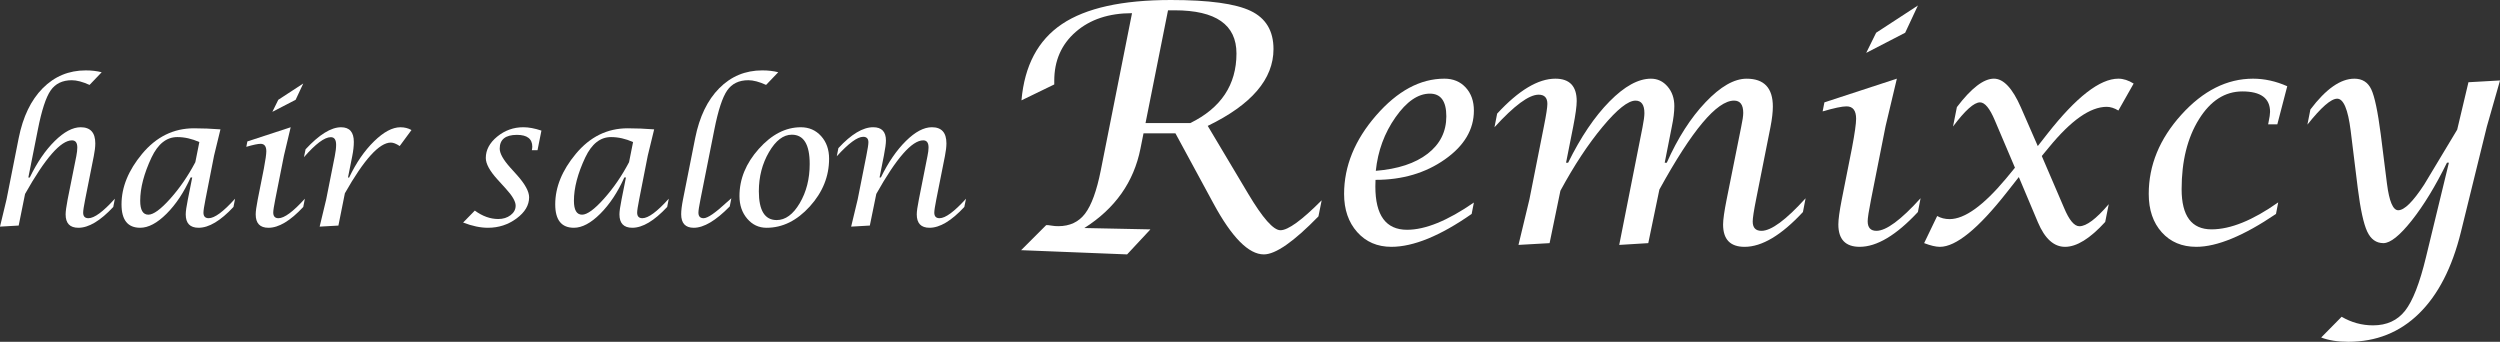 <!-- Generator: Adobe Illustrator 22.1.0, SVG Export Plug-In  -->
<svg version="1.1"
	 xmlns="http://www.w3.org/2000/svg" xmlns:xlink="http://www.w3.org/1999/xlink" xmlns:a="http://ns.adobe.com/AdobeSVGViewerExtensions/3.0/"
	 x="0px" y="0px" width="286.596px" height="39.183px" viewBox="0 0 286.596 39.183"
	 style="enable-background:new 0 0 286.596 39.183;" xml:space="preserve">
<rect x="0" y="0" width="286.596" height="39.183" fill="#333333" stroke="none"/>
<style type="text/css">
	.st0{fill:#FFFFFF;}
</style>
<defs>
</defs>
<g>
	<path class="st0" d="M117.06,28.68l2.868-2.868h0.252c0.064,0,0.2,0.019,0.406,0.058c0.219,0.039,0.465,0.058,0.737,0.058
		c1.318,0,2.341-0.481,3.071-1.444c0.73-0.962,1.328-2.606,1.793-4.932l3.585-18.041c-2.662,0-4.813,0.715-6.453,2.145
		c-1.641,1.429-2.461,3.296-2.461,5.599v0.426l-3.76,1.824c0.349-3.984,1.896-6.898,4.641-8.742S128.648,0,134.229,0
		c4.353,0,7.402,0.417,9.146,1.251c1.744,0.834,2.616,2.292,2.616,4.374c0,3.44-2.513,6.375-7.539,8.806l4.651,7.8
		c1.654,2.775,2.881,4.162,3.682,4.162c0.878,0,2.454-1.143,4.729-3.43l-0.369,1.841c-2.829,2.906-4.915,4.36-6.258,4.36
		c-1.744,0-3.669-1.944-5.775-5.833l-4.36-8.042h-3.662l-0.349,1.744c-0.763,3.837-2.907,6.873-6.434,9.108l7.577,0.155
		l-2.674,2.868L117.06,28.68z M131.322,14.107h5.135c3.527-1.733,5.29-4.393,5.29-7.976c0-3.299-2.364-4.949-7.093-4.949H133.9
		L131.322,14.107z"/>
	<path class="st0" d="M168.963,23.218l-0.254,1.307c-3.602,2.514-6.67,3.77-9.207,3.77c-1.608,0-2.912-0.563-3.915-1.688
		c-1.001-1.126-1.503-2.582-1.503-4.37c0-3.19,1.225-6.191,3.67-9.002c2.445-2.811,5.054-4.217,7.831-4.217
		c1.007,0,1.821,0.339,2.445,1.018c0.623,0.678,0.934,1.56,0.934,2.645c0,2.171-1.109,4.037-3.33,5.596
		c-2.218,1.56-4.868,2.341-7.947,2.341l-0.019,0.764c0,3.306,1.212,4.959,3.635,4.959C163.399,26.342,165.952,25.301,168.963,23.218
		z M157.719,19.583c2.536-0.204,4.52-0.858,5.945-1.962c1.427-1.104,2.14-2.533,2.14-4.288c0-1.732-0.629-2.599-1.883-2.599
		c-1.36,0-2.674,0.903-3.942,2.709C158.709,15.249,157.957,17.296,157.719,19.583z"/>
	<path class="st0" d="M174.076,28.075l1.257-5.231l1.664-8.391c0.26-1.301,0.391-2.151,0.391-2.547c0-0.702-0.335-1.053-1.002-1.053
		c-1.109,0-2.797,1.245-5.061,3.733l0.306-1.561c2.468-2.671,4.693-4.006,6.675-4.006c1.63,0,2.445,0.856,2.445,2.567
		c0,0.578-0.13,1.536-0.39,2.873l-0.832,4.199h0.237c1.449-2.947,3.032-5.29,4.748-7.029c1.715-1.74,3.297-2.609,4.746-2.609
		c0.758,0,1.395,0.3,1.91,0.901c0.515,0.6,0.773,1.349,0.773,2.244c0,0.657-0.096,1.445-0.289,2.363l-0.815,4.131h0.237
		c1.257-2.833,2.74-5.148,4.45-6.944c1.709-1.796,3.279-2.694,4.705-2.694c2.005,0,3.006,1.065,3.006,3.193
		c0,0.634-0.09,1.415-0.271,2.344l-1.647,8.288c-0.26,1.302-0.391,2.151-0.391,2.547c0,0.714,0.335,1.07,1.002,1.07
		c1.121,0,2.808-1.244,5.061-3.732l-0.305,1.577c-2.473,2.66-4.702,3.989-6.688,3.989c-1.645,0-2.466-0.853-2.466-2.561
		c0-0.555,0.136-1.516,0.41-2.885l1.66-8.28c0.159-0.746,0.24-1.289,0.24-1.628c0-0.939-0.352-1.409-1.054-1.409
		c-1.97,0-4.823,3.399-8.559,10.196l-1.274,6.143l-3.33,0.204l2.667-13.472c0.147-0.746,0.22-1.289,0.22-1.628
		c0-0.961-0.339-1.442-1.019-1.442c-0.849,0-2.103,0.996-3.762,2.986c-1.66,1.991-3.276,4.44-4.849,7.346l-1.24,6.007
		L174.076,28.075z"/>
	<path class="st0" d="M220.171,22.724l-0.305,1.58c-2.48,2.661-4.705,3.991-6.676,3.991c-1.63,0-2.445-0.855-2.445-2.564
		c0-0.577,0.13-1.529,0.39-2.854l1.172-5.91c0.317-1.676,0.475-2.792,0.475-3.346c0-0.951-0.367-1.427-1.104-1.427
		c-0.51,0-1.421,0.193-2.735,0.577l0.204-1.036l8.306-2.717l-1.291,5.435l-1.664,8.391c-0.26,1.313-0.391,2.151-0.391,2.514
		c0,0.736,0.335,1.104,1.002,1.104C216.231,26.461,217.918,25.216,220.171,22.724z M213.938,6.063l1.139-2.31l4.79-3.125
		l-1.461,3.125L213.938,6.063z"/>
	<path class="st0" d="M220.58,27.871l1.495-3.108c0.418,0.237,0.893,0.356,1.426,0.356c1.722,0,3.878-1.551,6.471-4.653l1.019-1.24
		l-2.31-5.435c-0.577-1.37-1.143-2.056-1.697-2.056c-0.68,0-1.711,0.923-3.092,2.769l0.443-2.225
		c1.653-2.174,3.068-3.261,4.246-3.261c1.098,0,2.129,1.098,3.091,3.295l1.936,4.433l1.104-1.409
		c3.307-4.212,6.019-6.318,8.136-6.318c0.567,0,1.15,0.187,1.75,0.561l-1.75,3.091c-0.464-0.283-0.912-0.424-1.341-0.424
		c-1.881,0-4.088,1.551-6.625,4.653l-0.815,0.985l2.547,5.928c0.588,1.415,1.178,2.123,1.766,2.123c0.804,0,1.925-0.843,3.364-2.53
		l-0.407,2.038c-1.732,1.902-3.268,2.853-4.603,2.853c-1.279,0-2.315-0.934-3.107-2.802l-2.191-5.197l-1.376,1.749
		c-3.272,4.167-5.831,6.25-7.677,6.25C221.916,28.295,221.315,28.154,220.58,27.871z"/>
	<path class="st0" d="M261.171,23.2l-0.254,1.325c-3.714,2.514-6.761,3.77-9.138,3.77c-1.642,0-2.962-0.555-3.957-1.664
		c-0.997-1.11-1.495-2.576-1.495-4.399c0-3.295,1.245-6.32,3.737-9.078c2.491-2.756,5.231-4.135,8.219-4.135
		c1.314,0,2.621,0.289,3.923,0.866l-1.137,4.365h-1.054l0.051-0.254c0.113-0.532,0.17-0.923,0.17-1.172
		c0-1.563-1.059-2.344-3.176-2.344c-1.993,0-3.651,1.065-4.976,3.193c-1.325,2.129-1.987,4.801-1.987,8.017
		c0,3.068,1.143,4.603,3.431,4.603C255.702,26.292,258.25,25.261,261.171,23.2z"/>
	<path class="st0" d="M266.097,38.69l2.344-2.377c1.121,0.656,2.321,0.985,3.601,0.985c1.573,0,2.8-0.561,3.677-1.681
		c0.877-1.121,1.673-3.159,2.387-6.115l2.632-10.853h-0.221c-1.325,2.695-2.673,4.906-4.042,6.633
		c-1.369,1.726-2.452,2.59-3.243,2.59c-0.827,0-1.446-0.445-1.861-1.333c-0.413-0.889-0.772-2.539-1.078-4.951l-0.815-6.607
		c-0.306-2.445-0.822-3.668-1.546-3.668c-0.702,0-1.84,0.991-3.413,2.972l0.34-1.732c1.777-2.355,3.458-3.533,5.043-3.533
		c0.907,0,1.552,0.407,1.937,1.223c0.385,0.815,0.746,2.53,1.086,5.146l0.714,5.673c0.26,2.027,0.691,3.04,1.291,3.04
		c0.702,0,1.692-0.98,2.972-2.939c0.225-0.362,1.488-2.462,3.787-6.301l1.29-5.435l3.619-0.204l-1.512,5.299l-2.972,12.076
		c-1.008,4.087-2.612,7.207-4.814,9.358c-2.203,2.151-4.9,3.227-8.094,3.227C267.992,39.183,266.956,39.018,266.097,38.69z"/>
	<g>
		<path class="st0" d="M0,25.98l0.751-3.127l1.391-7.017c0.487-2.45,1.406-4.357,2.756-5.721C6.25,8.752,7.893,8.07,9.829,8.07
			c0.67,0,1.279,0.07,1.828,0.213l-1.391,1.452C9.473,9.376,8.796,9.197,8.234,9.197c-1.076,0-1.885,0.391-2.427,1.173
			s-1.029,2.271-1.462,4.465L3.249,20.35h0.163c0.839-1.734,1.793-3.129,2.863-4.182c1.069-1.054,2.061-1.581,2.975-1.581
			c1.117,0,1.675,0.616,1.675,1.849c0,0.406-0.058,0.894-0.173,1.462l-0.985,4.955c-0.156,0.778-0.233,1.286-0.233,1.522
			c0,0.427,0.2,0.64,0.601,0.64c0.679,0,1.69-0.744,3.034-2.233l-0.183,0.944c-1.485,1.591-2.818,2.386-3.998,2.386
			c-0.977,0-1.464-0.511-1.464-1.531c0-0.339,0.078-0.913,0.233-1.725l0.995-4.97c0.074-0.386,0.111-0.711,0.111-0.975
			c0-0.547-0.203-0.821-0.609-0.821c-1.286,0-3.08,2.049-5.381,6.146l-0.731,3.621L0,25.98z"/>
		<path class="st0" d="M22.037,20.344h-0.184c-0.764,1.699-1.684,3.086-2.759,4.158c-1.075,1.073-2.083,1.609-3.023,1.609
			c-1.427,0-2.14-0.894-2.14-2.681c0-1.97,0.785-3.898,2.355-5.787c1.625-1.956,3.608-2.935,5.95-2.935
			c0.968,0,1.98,0.041,3.036,0.122l-0.731,3.005l-0.985,5.017c-0.156,0.785-0.233,1.292-0.233,1.522c0,0.427,0.2,0.64,0.599,0.64
			c0.677,0,1.686-0.744,3.026-2.233l-0.183,0.944c-1.485,1.591-2.817,2.386-3.998,2.386c-0.983,0-1.475-0.511-1.475-1.533
			c0-0.339,0.082-0.914,0.245-1.726L22.037,20.344z M22.853,16.284c-0.853-0.379-1.695-0.569-2.527-0.569
			c-1.231,0-2.216,0.779-2.954,2.336c-0.866,1.841-1.299,3.496-1.299,4.965c0,1.062,0.312,1.594,0.934,1.594
			c0.582,0,1.418-0.61,2.511-1.832c1.092-1.223,2.051-2.618,2.876-4.188L22.853,16.284z"/>
		<path class="st0" d="M34.948,22.782l-0.183,0.944c-1.482,1.591-2.812,2.386-3.99,2.386c-0.975,0-1.462-0.511-1.462-1.533
			c0-0.346,0.078-0.914,0.233-1.706l0.701-3.533c0.189-1.002,0.284-1.668,0.284-2c0-0.568-0.22-0.853-0.66-0.853
			c-0.304,0-0.849,0.115-1.634,0.345l0.122-0.619l4.965-1.625l-0.771,3.249l-0.995,5.017c-0.156,0.785-0.233,1.286-0.233,1.502
			c0,0.44,0.2,0.66,0.599,0.66C32.592,25.015,33.601,24.271,34.948,22.782z M31.222,12.821l0.68-1.381l2.863-1.868l-0.873,1.868
			L31.222,12.821z"/>
		<path class="st0" d="M36.644,25.98l0.751-3.124l0.985-4.96c0.102-0.501,0.152-0.934,0.152-1.299c0-0.581-0.203-0.872-0.609-0.872
			c-0.718,0-1.743,0.765-3.077,2.293l0.183-0.903c1.563-1.685,2.92-2.527,4.071-2.527c0.975,0,1.462,0.559,1.462,1.675
			c0,0.493-0.061,1.041-0.183,1.644l-0.487,2.444h0.132c0.806-1.693,1.758-3.077,2.858-4.151c1.1-1.074,2.106-1.611,3.021-1.611
			c0.474,0,0.897,0.106,1.269,0.318l-1.35,1.834c-0.4-0.264-0.738-0.396-1.016-0.396c-1.32,0-3.076,1.938-5.27,5.812l-0.741,3.702
			L36.644,25.98z"/>
		<path class="st0" d="M53.092,25.513l1.34-1.371c0.878,0.643,1.772,0.965,2.685,0.965c0.561,0,1.033-0.147,1.418-0.442
			c0.385-0.294,0.578-0.658,0.578-1.091c0-0.48-0.383-1.138-1.147-1.97l-0.924-1.016c-0.9-0.988-1.351-1.813-1.351-2.478
			c0-0.92,0.437-1.737,1.31-2.452c0.874-0.714,1.872-1.071,2.996-1.071c0.616,0,1.306,0.129,2.071,0.386l-0.447,2.244h-0.65
			l0.03-0.173c0.014-0.061,0.021-0.132,0.021-0.213c0-0.914-0.587-1.37-1.762-1.37c-1.316,0-1.974,0.527-1.974,1.583
			c0,0.535,0.392,1.246,1.178,2.133l0.833,0.924c0.907,1.022,1.36,1.861,1.36,2.518c0,0.907-0.48,1.716-1.442,2.427
			c-0.961,0.711-2.054,1.066-3.279,1.066C55.075,26.112,54.127,25.912,53.092,25.513z"/>
		<path class="st0" d="M71.757,20.344h-0.184c-0.764,1.699-1.684,3.086-2.759,4.158c-1.075,1.073-2.083,1.609-3.023,1.609
			c-1.427,0-2.14-0.894-2.14-2.681c0-1.97,0.785-3.898,2.355-5.787c1.625-1.956,3.608-2.935,5.95-2.935
			c0.968,0,1.98,0.041,3.036,0.122l-0.731,3.005l-0.985,5.017c-0.156,0.785-0.233,1.292-0.233,1.522c0,0.427,0.2,0.64,0.599,0.64
			c0.677,0,1.686-0.744,3.026-2.233l-0.183,0.944c-1.485,1.591-2.817,2.386-3.998,2.386c-0.983,0-1.475-0.511-1.475-1.533
			c0-0.339,0.082-0.914,0.245-1.726L71.757,20.344z M72.574,16.284c-0.853-0.379-1.695-0.569-2.527-0.569
			c-1.231,0-2.216,0.779-2.954,2.336c-0.866,1.841-1.299,3.496-1.299,4.965c0,1.062,0.312,1.594,0.934,1.594
			c0.582,0,1.418-0.61,2.511-1.832c1.092-1.223,2.051-2.618,2.876-4.188L72.574,16.284z"/>
		<path class="st0" d="M83.84,22.731l-0.183,0.934c-1.599,1.632-2.974,2.447-4.125,2.447c-0.962,0-1.443-0.518-1.443-1.554
			c0-0.426,0.071-0.998,0.213-1.716l1.392-7.006c0.488-2.45,1.408-4.357,2.759-5.721c1.352-1.364,2.996-2.046,4.934-2.046
			c0.677,0,1.287,0.07,1.829,0.213l-1.393,1.452c-0.786-0.359-1.464-0.538-2.033-0.538c-1.078,0-1.887,0.393-2.43,1.178
			c-0.542,0.785-1.03,2.271-1.463,4.457l-1.596,8.021c-0.156,0.778-0.234,1.286-0.234,1.522c0,0.427,0.2,0.64,0.6,0.64
			c0.454,0,1.332-0.603,2.632-1.808C83.403,23.113,83.583,22.954,83.84,22.731z"/>
		<path class="st0" d="M87.877,26.112c-0.887,0-1.626-0.347-2.218-1.041c-0.592-0.693-0.888-1.559-0.888-2.594
			c0-1.949,0.737-3.752,2.213-5.407c1.476-1.654,3.083-2.482,4.823-2.482c0.94,0,1.716,0.339,2.325,1.016
			c0.609,0.677,0.914,1.54,0.914,2.589c0,2.024-0.738,3.851-2.213,5.478C91.356,25.298,89.705,26.112,87.877,26.112z M89.035,25.228
			c1.001,0,1.883-0.645,2.645-1.934c0.761-1.29,1.142-2.787,1.142-4.493c0-2.24-0.684-3.36-2.051-3.36
			c-0.968,0-1.84,0.665-2.615,1.995s-1.163,2.827-1.163,4.492C86.994,24.129,87.674,25.228,89.035,25.228z"/>
		<path class="st0" d="M97.574,25.98l0.751-3.127l0.995-5.017c0.156-0.778,0.233-1.285,0.233-1.522c0-0.42-0.2-0.63-0.599-0.63
			c-0.664,0-1.672,0.744-3.026,2.231l0.183-0.933c1.476-1.597,2.806-2.396,3.99-2.396c0.975,0,1.462,0.508,1.462,1.523
			c0,0.345-0.078,0.921-0.234,1.726l-0.498,2.508h0.152c0.846-1.732,1.802-3.125,2.869-4.178c1.066-1.053,2.059-1.579,2.98-1.579
			c1.11,0,1.665,0.616,1.665,1.849c0,0.399-0.058,0.887-0.173,1.462l-0.985,4.955c-0.156,0.785-0.233,1.292-0.233,1.522
			c0,0.427,0.2,0.64,0.599,0.64c0.677,0,1.688-0.744,3.036-2.231l-0.193,0.943c-1.476,1.59-2.806,2.385-3.99,2.385
			c-0.975,0-1.462-0.511-1.462-1.531c0-0.339,0.081-0.913,0.244-1.725l0.985-4.97c0.081-0.386,0.122-0.711,0.122-0.975
			c0-0.547-0.203-0.821-0.609-0.821c-1.293,0-3.087,2.048-5.381,6.143l-0.741,3.625L97.574,25.98z"/>
	</g>
</g>
</svg>
